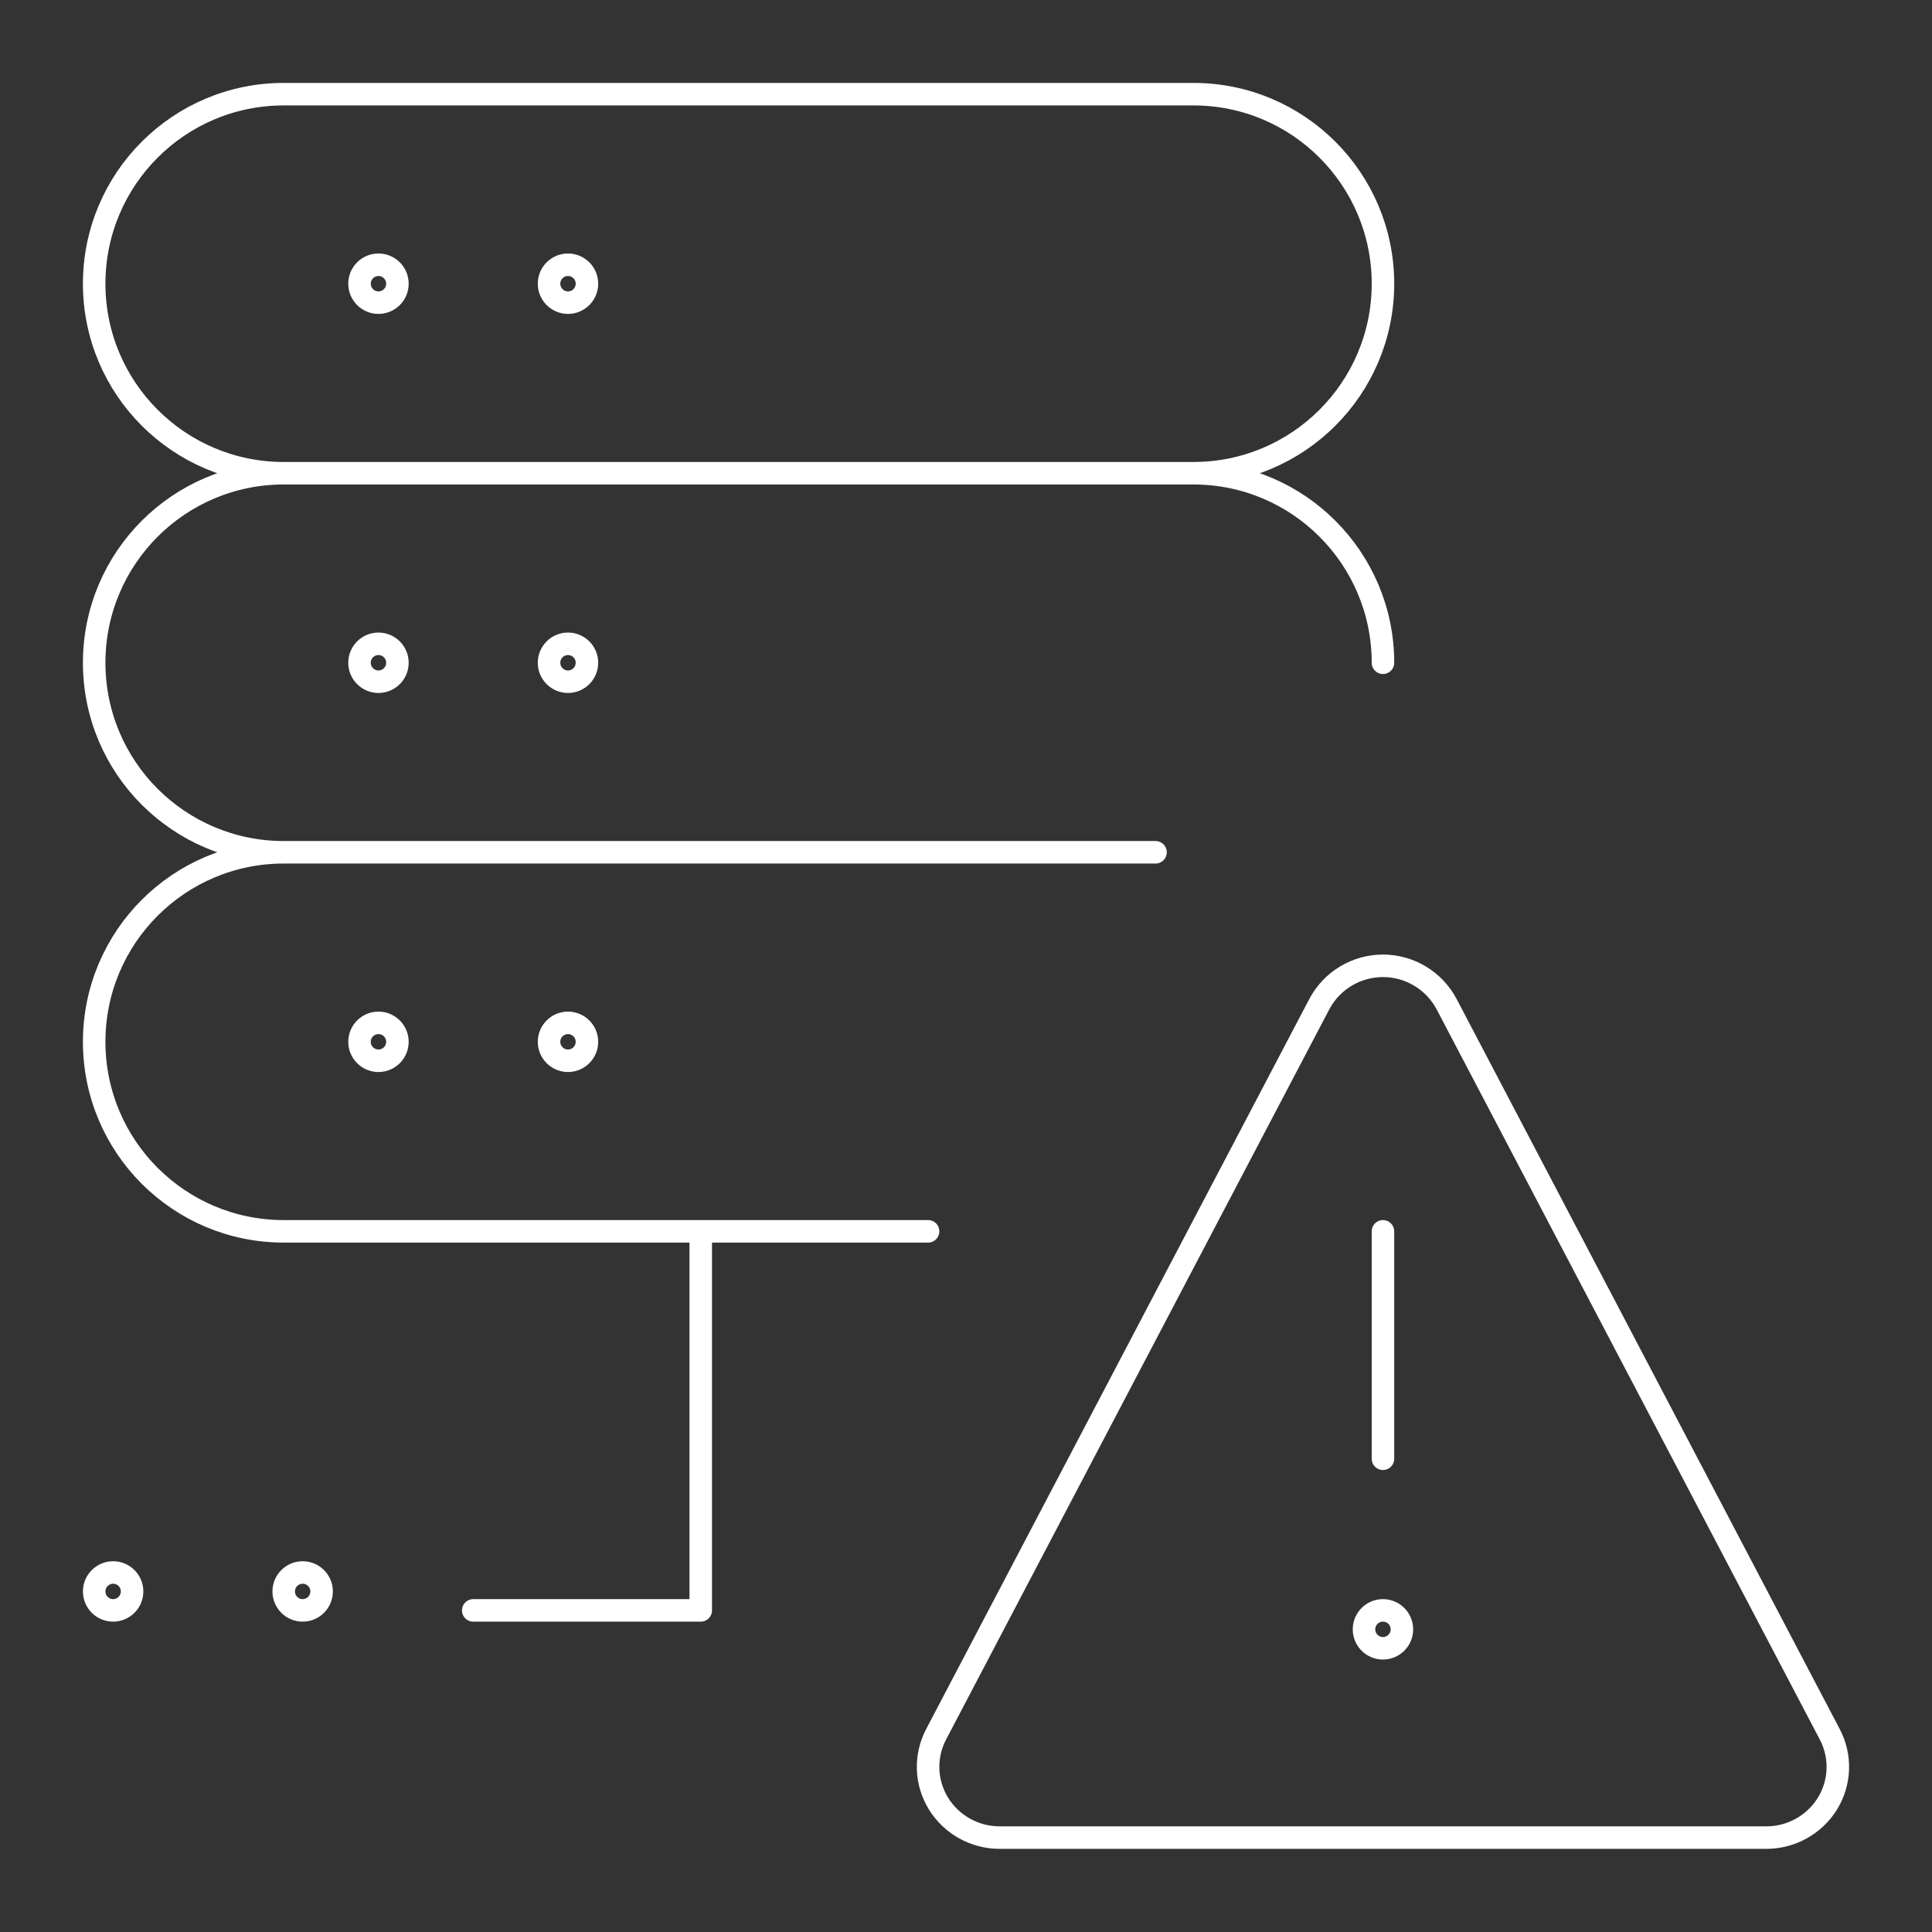 <?xml version="1.0" encoding="utf-8" standalone="yes"?>
<!DOCTYPE svg PUBLIC "-//W3C//DTD SVG 1.1//EN" "http://www.w3.org/Graphics/SVG/1.1/DTD/svg11.dtd">
<svg width="515" height="515" viewBox="0 0 515 515" style="fill:none;stroke:none;fill-rule:evenodd;clip-rule:evenodd;stroke-linecap:round;stroke-linejoin:round;stroke-miterlimit:1.5;" version="1.1" xmlns="http://www.w3.org/2000/svg" xmlns:xlink="http://www.w3.org/1999/xlink"><rect x="0" y="0" width="515" height="515" fill="#333333" stroke="none"/><g id="items" style="isolation: isolate"><g id="blend" style="mix-blend-mode: normal"><g id="g-root-ic_1_18iszjxk13nyi-fill" data-item-order="1000000000" transform="translate(5, 5)"></g><g id="g-root-ic_1_18iszjxk13nyi-stroke" data-item-order="1000000000" transform="translate(5, 5)"><g id="ic_1_18iszjxk13nyi-stroke" fill="none" stroke-linecap="round" stroke-linejoin="round" stroke-miterlimit="4" stroke="#ffffff" stroke-width="6"><g><path d="M 363.646 424.271C 360.856 424.271 358.594 426.533 358.594 429.323C 358.594 432.113 360.856 434.375 363.646 434.375C 366.436 434.375 368.698 432.113 368.698 429.323C 368.698 426.533 366.436 424.271 363.646 424.271L 363.646 424.271M 363.646 383.854L 363.646 323.229M 380.58 262.604C 377.242 256.353 370.732 252.449 363.646 252.449C 356.559 252.449 350.049 256.353 346.711 262.604L 244.538 457.291C 241.468 463.126 241.706 470.148 245.164 475.762C 248.657 481.411 254.83 484.846 261.473 484.835L 465.819 484.835C 472.457 484.846 478.627 481.421 482.127 475.782C 485.586 470.169 485.824 463.146 482.754 457.311ZM 121.146 424.271L 181.771 424.271M 181.791 323.229L 181.791 424.271M 75.677 414.167C 72.887 414.167 70.625 416.429 70.625 419.219C 70.625 422.009 72.887 424.271 75.677 424.271C 78.467 424.271 80.729 422.009 80.729 419.219C 80.729 416.429 78.467 414.167 75.677 414.167L 75.677 414.167M 25.156 414.167C 22.366 414.167 20.104 416.429 20.104 419.219C 20.104 422.009 22.366 424.271 25.156 424.271C 27.946 424.271 30.208 422.009 30.208 419.219C 30.208 416.429 27.946 414.167 25.156 414.167L 25.156 414.167M 95.885 267.656C 93.095 267.656 90.833 269.918 90.833 272.708C 90.833 275.499 93.095 277.76 95.885 277.76C 98.676 277.76 100.938 275.499 100.938 272.708C 100.938 269.918 98.676 267.656 95.885 267.656L 95.885 267.656M 146.406 267.656C 143.616 267.656 141.354 269.918 141.354 272.708C 141.354 275.499 143.616 277.76 146.406 277.76C 149.196 277.76 151.458 275.499 151.458 272.708C 151.458 269.918 149.196 267.656 146.406 267.656L 146.406 267.656M 303.021 222.188L 70.625 222.188C 42.723 222.188 20.104 244.806 20.104 272.708C 20.104 300.61 42.723 323.229 70.625 323.229L 242.396 323.229M 95.885 166.615C 93.095 166.615 90.833 168.876 90.833 171.667C 90.833 174.457 93.095 176.719 95.885 176.719C 98.676 176.719 100.938 174.457 100.938 171.667C 100.938 168.876 98.676 166.615 95.885 166.615L 95.885 166.615M 146.406 166.615C 143.616 166.615 141.354 168.876 141.354 171.667C 141.354 174.457 143.616 176.719 146.406 176.719C 149.196 176.719 151.458 174.457 151.458 171.667C 151.458 168.876 149.196 166.615 146.406 166.615L 146.406 166.615M 363.646 171.667C 363.646 143.765 341.027 121.146 313.125 121.146L 70.625 121.146C 42.723 121.146 20.104 143.765 20.104 171.667C 20.104 199.569 42.723 222.188 70.625 222.188L 303.021 222.188M 95.885 65.573C 93.095 65.573 90.833 67.835 90.833 70.625C 90.833 73.415 93.095 75.677 95.885 75.677C 98.676 75.677 100.938 73.415 100.938 70.625C 100.938 67.835 98.676 65.573 95.885 65.573L 95.885 65.573M 146.406 65.573C 143.616 65.573 141.354 67.835 141.354 70.625C 141.354 73.415 143.616 75.677 146.406 75.677C 149.196 75.677 151.458 73.415 151.458 70.625C 151.458 67.835 149.196 65.573 146.406 65.573L 146.406 65.573M 363.646 70.625C 363.646 42.723 341.027 20.104 313.125 20.104L 70.625 20.104C 42.723 20.104 20.104 42.723 20.104 70.625C 20.104 98.527 42.723 121.146 70.625 121.146L 313.125 121.146C 341.027 121.146 363.646 98.527 363.646 70.625Z"></path></g></g></g></g></g></svg>
